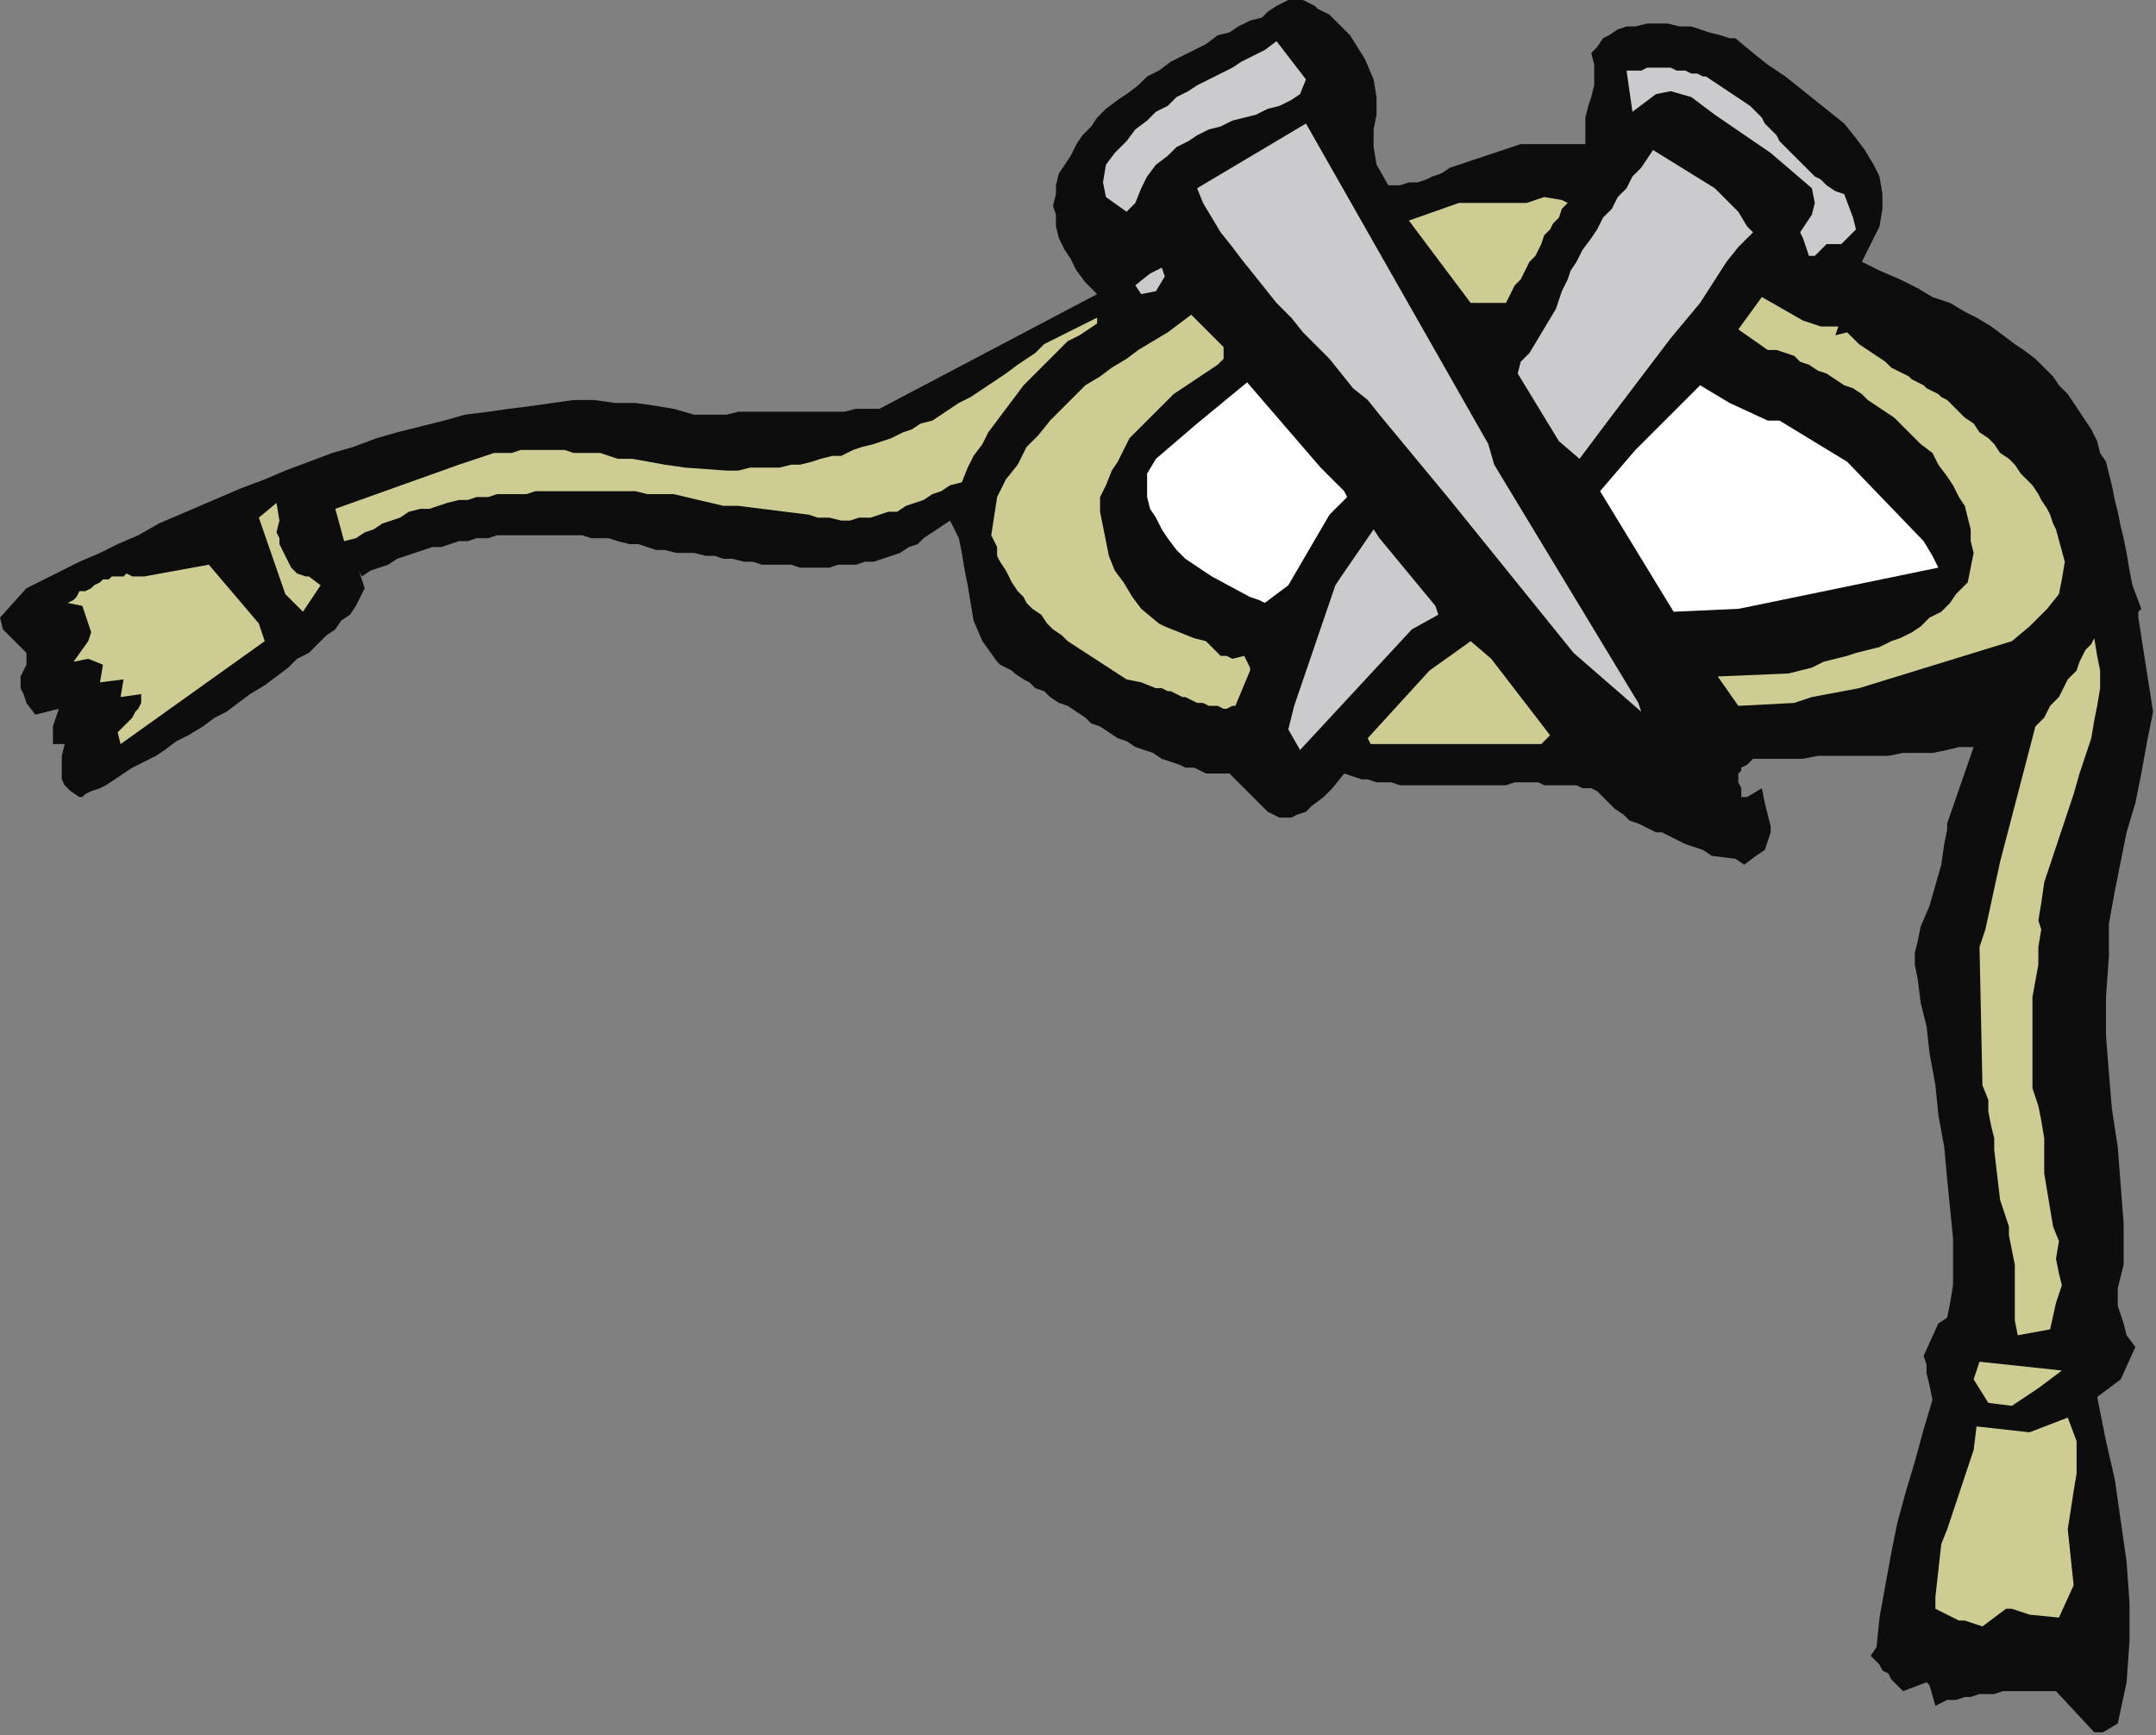 <?xml version="1.0" encoding="UTF-8" standalone="no"?>
<svg
   xmlns:dc="http://purl.org/dc/elements/1.1/"
   xmlns:cc="http://creativecommons.org/ns#"
   xmlns:rdf="http://www.w3.org/1999/02/22-rdf-syntax-ns#"
   xmlns:svg="http://www.w3.org/2000/svg"
   xmlns="http://www.w3.org/2000/svg"
   xmlns:sodipodi="http://sodipodi.sourceforge.net/DTD/sodipodi-0.dtd"
   xmlns:inkscape="http://www.inkscape.org/namespaces/inkscape"
   version="1.0"
   width="193.94mm"
   height="156.104mm"
   id="svg45"
   sodipodi:docname="CRNRC238.WMF">
  <rect width="100%" height="100%" fill="#808080" stroke="none"/>
  <sodipodi:namedview
     pagecolor="#ffffff"
     bordercolor="#666666"
     borderopacity="1"
     objecttolerance="10"
     gridtolerance="10"
     guidetolerance="10"
     inkscape:pageopacity="0"
     inkscape:pageshadow="2"
     inkscape:window-width="640"
     inkscape:window-height="480"
     id="namedview47" />
  <defs
     id="defs3">
    <pattern
       id="WMFhbasepattern"
       patternUnits="userSpaceOnUse"
       width="6"
       height="6"
       x="0"
       y="0" />
  </defs>
  <path
     style="fill:#0e0d0d;fill-rule:evenodd;fill-opacity:1;stroke:none;"
     d="  M 671,254   L 662,280   L 662,282   L 661,287   L 660,294   L 658,301   L 656,308   L 653,315   L 652,320   L 651,324   L 651,328   L 652,333   L 653,341   L 655,349   L 656,358   L 658,369   L 659,379   L 661,390   L 662,401   L 663,411   L 664,421   L 664,430   L 664,437   L 663,443   L 662,448   L 659,450   L 654,461   L 655,464   L 655,467   L 656,471   L 657,476   L 654,486   L 651,497   L 648,507   L 645,518   L 643,528   L 641,539   L 639,550   L 638,560   L 636,563   L 638,565   L 639,566   L 640,568   L 642,569   L 643,571   L 644,572   L 645,573   L 647,575   L 655,572   L 656,573   L 658,580   L 660,579   L 662,578   L 665,578   L 668,577   L 670,577   L 673,576   L 675,576   L 678,576   L 681,575   L 683,575   L 686,575   L 689,575   L 691,575   L 694,575   L 696,575   L 699,575   L 712,589   L 715,589   L 720,586   L 723,572   L 724,558   L 724,545   L 723,531   L 721,517   L 719,503   L 716,490   L 713,475   L 721,469   L 726,458   L 723,454   L 722,450   L 721,447   L 720,444   L 720,441   L 720,438   L 721,434   L 722,430   L 722,416   L 721,403   L 720,390   L 718,377   L 717,365   L 716,352   L 716,339   L 717,325   L 717,314   L 719,303   L 721,293   L 723,283   L 726,273   L 728,263   L 730,252   L 732,242   L 727,210   L 727,209   L 727,209   L 727,208   L 728,207   L 725,199   L 724,194   L 723,188   L 722,183   L 721,179   L 720,174   L 719,170   L 718,165   L 717,161   L 716,157   L 714,154   L 713,150   L 711,146   L 709,143   L 707,140   L 705,137   L 703,134   L 700,131   L 698,128   L 695,125   L 692,122   L 688,119   L 685,117   L 681,114   L 677,111   L 672,108   L 668,106   L 663,103   L 657,101   L 652,98   L 646,95   L 639,92   L 633,89   L 636,83   L 639,77   L 640,71   L 640,66   L 639,60   L 637,56   L 634,51   L 631,47   L 627,42   L 622,38   L 617,34   L 612,30   L 607,26   L 601,22   L 596,18   L 590,13   L 588,13   L 585,12   L 581,11   L 578,10   L 575,9   L 571,9   L 567,8   L 564,8   L 560,8   L 556,9   L 553,9   L 550,10   L 547,12   L 545,13   L 543,16   L 541,18   L 542,22   L 542,25   L 542,29   L 541,33   L 540,36   L 539,40   L 539,44   L 539,49   L 517,49   L 514,50   L 511,51   L 508,52   L 505,53   L 502,54   L 499,55   L 496,56   L 493,57   L 490,59   L 487,60   L 485,61   L 482,62   L 479,62   L 476,63   L 474,63   L 472,63   L 468,56   L 467,50   L 467,44   L 468,39   L 468,33   L 467,27   L 464,20   L 459,12   L 457,10   L 455,8   L 454,7   L 452,5   L 450,4   L 448,3   L 447,2   L 445,1   L 443,0   L 441,0   L 440,0   L 438,0   L 436,1   L 434,2   L 431,4   L 429,6   L 425,7   L 421,9   L 418,11   L 414,12   L 410,15   L 406,17   L 402,19   L 398,21   L 394,24   L 390,26   L 387,29   L 383,32   L 380,34   L 376,37   L 373,40   L 371,43   L 368,46   L 366,49   L 364,53   L 362,56   L 360,59   L 359,63   L 359,66   L 358,70   L 359,73   L 359,77   L 360,81   L 362,85   L 364,88   L 366,92   L 369,96   L 373,100   L 299,139   L 295,139   L 291,139   L 287,140   L 282,140   L 278,140   L 275,140   L 271,140   L 267,140   L 263,140   L 259,140   L 255,140   L 251,140   L 247,141   L 244,141   L 240,141   L 236,141   L 229,139   L 223,138   L 216,137   L 209,137   L 202,136   L 195,136   L 188,137   L 181,138   L 173,139   L 166,140   L 158,141   L 151,143   L 143,145   L 135,147   L 128,149   L 120,152   L 113,154   L 105,157   L 97,160   L 90,163   L 82,166   L 75,169   L 68,172   L 61,175   L 54,178   L 47,182   L 40,185   L 34,188   L 27,191   L 21,194   L 15,197   L 9,200   L 0,210   L 1,214   L 9,222   L 9,226   L 8,228   L 7,230   L 7,232   L 7,234   L 8,236   L 9,239   L 12,243   L 20,241   L 19,244   L 18,247   L 18,249   L 18,253   L 22,253   L 21,257   L 21,260   L 21,262   L 21,264   L 21,265   L 22,267   L 24,269   L 27,271   L 28,271   L 29,270   L 31,269   L 34,268   L 36,267   L 39,265   L 42,263   L 45,261   L 49,259   L 53,257   L 56,255   L 60,252   L 64,250   L 69,247   L 73,244   L 77,242   L 81,239   L 85,236   L 90,233   L 94,230   L 98,227   L 101,224   L 105,222   L 108,219   L 111,216   L 114,214   L 116,211   L 119,209   L 121,206   L 122,204   L 123,202   L 124,200   L 122,194   L 123,196   L 126,194   L 129,193   L 132,192   L 135,190   L 138,189   L 141,188   L 144,187   L 147,186   L 150,186   L 153,185   L 156,184   L 159,184   L 162,183   L 166,183   L 169,182   L 172,182   L 175,182   L 178,182   L 182,182   L 185,182   L 188,182   L 191,182   L 194,182   L 198,182   L 201,183   L 204,183   L 207,183   L 210,184   L 214,185   L 217,185   L 220,186   L 223,187   L 226,187   L 230,188   L 233,188   L 236,188   L 240,189   L 243,189   L 246,190   L 249,190   L 253,191   L 256,191   L 259,192   L 262,192   L 266,192   L 269,192   L 272,193   L 275,193   L 278,193   L 282,193   L 285,192   L 288,192   L 291,192   L 294,191   L 297,191   L 300,190   L 303,189   L 306,188   L 309,186   L 312,185   L 314,183   L 317,181   L 320,179   L 323,177   L 326,183   L 327,188   L 328,194   L 329,199   L 330,205   L 331,211   L 334,218   L 339,225   L 340,226   L 342,227   L 344,228   L 345,229   L 348,231   L 350,232   L 352,234   L 355,235   L 357,237   L 360,239   L 363,240   L 366,242   L 369,244   L 371,246   L 374,247   L 377,249   L 380,251   L 383,252   L 386,254   L 389,255   L 392,256   L 395,258   L 398,259   L 401,260   L 403,261   L 406,261   L 408,262   L 410,263   L 412,263   L 414,263   L 416,263   L 418,263   L 420,265   L 423,268   L 425,270   L 427,272   L 429,274   L 431,276   L 433,277   L 435,278   L 437,278   L 439,278   L 441,277   L 444,276   L 446,274   L 450,271   L 453,268   L 457,263   L 460,264   L 463,265   L 465,265   L 468,266   L 471,266   L 473,266   L 476,267   L 479,267   L 482,267   L 484,267   L 487,267   L 490,267   L 493,267   L 495,267   L 498,267   L 501,267   L 504,267   L 506,267   L 509,267   L 512,267   L 515,266   L 517,266   L 520,266   L 523,266   L 525,267   L 528,267   L 531,267   L 533,267   L 536,267   L 538,268   L 541,268   L 543,269   L 546,272   L 549,275   L 552,277   L 554,279   L 557,280   L 559,281   L 561,282   L 563,283   L 565,283   L 567,284   L 569,285   L 571,286   L 573,287   L 576,288   L 579,289   L 582,291   L 590,292   L 593,294   L 597,291   L 600,289   L 601,286   L 602,283   L 602,281   L 601,277   L 600,273   L 599,268   L 594,271   L 592,271   L 592,268   L 591,266   L 591,264   L 591,263   L 592,262   L 592,261   L 594,260   L 596,258   L 600,258   L 604,258   L 609,258   L 613,258   L 618,257   L 622,257   L 627,257   L 632,257   L 637,257   L 642,257   L 647,256   L 652,256   L 657,256   L 662,255   L 666,254   L 671,254  z "
     id="path5" />
  <path
     style="fill:#cdcd93;fill-rule:evenodd;fill-opacity:1;stroke:none;"
     d="  M 700,550   L 705,539   L 703,520   L 705,507   L 706,501   L 706,490   L 703,482   L 690,487   L 672,485   L 671,493   L 662,520   L 660,525   L 658,543   L 658,545   L 658,547   L 666,551   L 668,551   L 674,553   L 682,547   L 684,547   L 690,549   L 700,550  z "
     id="path7" />
  <path
     style="fill:#cdcd93;fill-rule:evenodd;fill-opacity:1;stroke:none;"
     d="  M 693,472   L 701,466   L 673,463   L 671,469   L 676,477   L 684,478   L 693,472  z "
     id="path9" />
  <path
     style="fill:#cdcd93;fill-rule:evenodd;fill-opacity:1;stroke:none;"
     d="  M 697,452   L 699,443   L 701,437   L 700,433   L 699,428   L 700,422   L 698,417   L 697,411   L 696,405   L 695,399   L 695,393   L 695,387   L 694,381   L 693,376   L 691,370   L 691,339   L 693,328   L 693,322   L 694,316   L 693,313   L 694,307   L 695,300   L 697,294   L 699,288   L 701,282   L 703,276   L 705,270   L 707,263   L 709,257   L 711,251   L 712,245   L 713,240   L 714,234   L 714,228   L 713,223   L 712,217   L 711,219   L 709,221   L 708,223   L 707,225   L 706,228   L 705,229   L 703,231   L 702,233   L 701,235   L 700,237   L 698,239   L 697,240   L 696,242   L 695,244   L 693,246   L 692,247   L 680,293   L 675,316   L 673,322   L 674,369   L 676,374   L 676,378   L 677,383   L 678,387   L 678,391   L 680,408   L 683,417   L 683,420   L 684,425   L 685,430   L 685,449   L 686,454   L 697,452  z "
     id="path11" />
  <path
     style="fill:#cdcd93;fill-rule:evenodd;fill-opacity:1;stroke:none;"
     d="  M 699,180   L 698,178   L 697,175   L 696,173   L 694,170   L 693,168   L 691,165   L 689,163   L 687,161   L 685,158   L 683,156   L 680,154   L 678,151   L 676,149   L 673,147   L 671,144   L 668,142   L 666,140   L 665,139   L 663,137   L 662,136   L 660,135   L 659,134   L 657,133   L 655,132   L 654,131   L 652,130   L 650,129   L 649,128   L 647,127   L 645,126   L 643,125   L 641,123   L 632,117   L 628,113   L 624,114   L 625,111   L 619,111   L 613,109   L 599,101   L 591,112   L 601,119   L 604,119   L 610,121   L 612,123   L 615,124   L 618,126   L 621,127   L 624,129   L 627,131   L 630,132   L 633,134   L 635,136   L 638,138   L 641,140   L 644,142   L 646,144   L 649,147   L 651,149   L 653,151   L 657,154   L 659,158   L 662,162   L 664,165   L 666,169   L 668,172   L 669,176   L 670,180   L 670,184   L 671,188   L 669,198   L 665,202   L 663,205   L 660,208   L 656,210   L 653,213   L 650,215   L 646,217   L 643,218   L 639,220   L 635,221   L 631,222   L 628,223   L 624,224   L 620,225   L 616,227   L 612,228   L 608,229   L 584,230   L 591,240   L 610,239   L 616,237   L 632,234   L 684,218   L 690,213   L 696,207   L 700,202   L 701,197   L 702,191   L 699,180  z "
     id="path13" />
  <path
     style="fill:#ffffff;fill-rule:evenodd;fill-opacity:1;stroke:none;"
     d="  M 657,189   L 654,184   L 628,157   L 605,143   L 601,143   L 588,137   L 578,131   L 556,153   L 544,167   L 569,208   L 591,207   L 596,206   L 659,193   L 657,189  z "
     id="path15" />
  <path
     style="fill:#cbcbcd;fill-rule:evenodd;fill-opacity:1;stroke:none;"
     d="  M 630,74   L 627,66   L 624,65   L 621,63   L 619,61   L 617,60   L 615,58   L 613,56   L 611,54   L 609,52   L 607,50   L 605,48   L 604,46   L 602,44   L 600,42   L 599,40   L 597,38   L 595,36   L 580,26   L 579,26   L 577,25   L 575,25   L 573,24   L 571,24   L 570,24   L 568,23   L 566,23   L 565,23   L 563,23   L 561,23   L 560,23   L 558,24   L 556,24   L 555,24   L 553,24   L 555,38   L 563,32   L 568,31   L 575,33   L 583,39   L 602,52   L 616,64   L 617,69   L 616,73   L 612,79   L 613,81   L 615,87   L 617,87   L 621,83   L 626,83   L 631,78   L 630,74  z "
     id="path17" />
  <path
     style="fill:#cbcbcd;fill-rule:evenodd;fill-opacity:1;stroke:none;"
     d="  M 594,77   L 591,72   L 583,64   L 562,51   L 560,54   L 558,57   L 555,60   L 553,64   L 550,67   L 548,71   L 545,74   L 543,78   L 541,81   L 538,85   L 536,89   L 534,92   L 533,95   L 531,99   L 530,102   L 529,105   L 520,120   L 517,123   L 516,127   L 530,150   L 537,156   L 546,144   L 568,115   L 578,103   L 587,89   L 591,84   L 596,79   L 594,77  z "
     id="path19" />
  <path
     style="fill:#cdcd93;fill-rule:evenodd;fill-opacity:1;stroke:none;"
     d="  M 531,68   L 525,67   L 519,69   L 496,69   L 479,75   L 500,103   L 512,103   L 513,101   L 514,99   L 515,97   L 517,95   L 518,93   L 519,91   L 520,89   L 522,87   L 523,85   L 524,83   L 525,80   L 527,78   L 528,76   L 530,74   L 531,71   L 533,69   L 531,68  z "
     id="path21" />
  <path
     style="fill:#cbcbcd;fill-rule:evenodd;fill-opacity:1;stroke:none;"
     d="  M 557,239   L 508,158   L 506,151   L 444,42   L 407,64   L 409,69   L 412,74   L 415,79   L 419,84   L 422,88   L 426,93   L 430,98   L 434,103   L 439,108   L 443,113   L 447,117   L 452,122   L 456,127   L 460,132   L 465,136   L 469,141   L 493,170   L 535,222   L 558,242   L 557,239  z "
     id="path23" />
  <path
     style="fill:#cdcd93;fill-rule:evenodd;fill-opacity:1;stroke:none;"
     d="  M 527,250   L 507,224   L 500,218   L 486,228   L 465,251   L 466,253   L 475,253   L 524,253   L 527,250  z "
     id="path25" />
  <path
     style="fill:#cbcbcd;fill-rule:evenodd;fill-opacity:1;stroke:none;"
     d="  M 488,206   L 469,183   L 467,180   L 456,196   L 454,199   L 440,240   L 438,248   L 442,255   L 480,214   L 489,209   L 488,206  z "
     id="path27" />
  <path
     style="fill:#cbcbcd;fill-rule:evenodd;fill-opacity:1;stroke:none;"
     d="  M 444,27   L 434,14   L 430,17   L 426,19   L 422,21   L 419,23   L 415,25   L 411,27   L 407,29   L 404,31   L 400,33   L 397,36   L 393,38   L 390,41   L 386,44   L 383,48   L 379,52   L 376,56   L 375,62   L 376,67   L 383,72   L 386,69   L 388,64   L 390,60   L 393,56   L 397,53   L 400,50   L 404,48   L 407,46   L 411,44   L 415,43   L 419,41   L 423,40   L 427,39   L 431,37   L 435,36   L 439,34   L 442,32   L 444,27  z "
     id="path29" />
  <path
     style="fill:#ffffff;fill-rule:evenodd;fill-opacity:1;stroke:none;"
     d="  M 457,167   L 449,159   L 424,130   L 407,144   L 393,156   L 390,161   L 390,165   L 390,169   L 391,173   L 393,176   L 395,180   L 397,183   L 400,187   L 403,190   L 412,196   L 425,203   L 428,204   L 430,205   L 438,199   L 452,175   L 458,169   L 457,167  z "
     id="path31" />
  <path
     style="fill:#cdcd93;fill-rule:evenodd;fill-opacity:1;stroke:none;"
     d="  M 416,118   L 405,107   L 401,110   L 397,113   L 392,116   L 387,119   L 383,122   L 378,125   L 374,128   L 369,131   L 365,135   L 361,139   L 357,143   L 353,148   L 349,152   L 346,158   L 342,163   L 339,169   L 337,182   L 338,184   L 339,186   L 339,189   L 340,191   L 342,194   L 343,196   L 344,198   L 346,201   L 348,203   L 349,205   L 351,207   L 354,209   L 356,212   L 358,214   L 361,216   L 363,218   L 383,231   L 388,232   L 393,234   L 395,234   L 397,235   L 398,235   L 400,236   L 402,237   L 403,237   L 405,238   L 407,239   L 409,239   L 411,240   L 412,240   L 414,240   L 416,241   L 417,241   L 419,240   L 420,240   L 425,228   L 425,227   L 423,223   L 419,224   L 417,223   L 415,223   L 410,218   L 406,217   L 396,213   L 394,212   L 388,207   L 385,203   L 382,198   L 379,194   L 377,189   L 376,184   L 375,179   L 374,174   L 374,169   L 376,165   L 378,160   L 380,157   L 382,153   L 384,149   L 387,146   L 390,143   L 393,140   L 396,137   L 399,134   L 402,132   L 405,130   L 408,128   L 411,126   L 414,124   L 416,122   L 416,118  z "
     id="path33" />
  <path
     style="fill:#ffffff;fill-rule:evenodd;fill-opacity:1;stroke:none;"
     d="  M 425,221   L 423,223   L 425,221  z "
     id="path35" />
  <path
     style="fill:#cbcbcd;fill-rule:evenodd;fill-opacity:1;stroke:none;"
     d="  M 396,94   L 395,91   L 391,93   L 386,97   L 388,100   L 393,99   L 396,94  z "
     id="path37" />
  <path
     style="fill:#cdcd93;fill-rule:evenodd;fill-opacity:1;stroke:none;"
     d="  M 373,108   L 355,117   L 352,120   L 349,122   L 346,124   L 342,127   L 339,129   L 336,131   L 333,133   L 330,135   L 326,137   L 323,139   L 320,141   L 317,143   L 313,144   L 310,146   L 307,147   L 303,149   L 300,150   L 297,151   L 293,152   L 290,153   L 286,155   L 283,155   L 279,156   L 276,157   L 272,158   L 269,158   L 265,159   L 262,159   L 258,159   L 255,159   L 251,160   L 247,160   L 233,159   L 226,158   L 215,156   L 210,156   L 204,154   L 201,154   L 198,154   L 195,154   L 192,153   L 188,153   L 185,153   L 182,153   L 180,153   L 177,153   L 174,154   L 171,154   L 168,154   L 165,155   L 162,156   L 159,157   L 156,158   L 114,173   L 117,184   L 121,183   L 124,181   L 127,180   L 130,178   L 133,177   L 136,176   L 139,174   L 143,173   L 146,173   L 149,172   L 152,171   L 156,170   L 159,170   L 162,169   L 166,169   L 169,168   L 172,168   L 176,168   L 179,168   L 182,167   L 186,167   L 189,167   L 193,167   L 196,167   L 199,167   L 203,167   L 206,167   L 210,167   L 213,167   L 216,167   L 220,168   L 223,168   L 229,168   L 246,172   L 251,172   L 275,175   L 278,176   L 282,176   L 286,177   L 289,177   L 292,176   L 296,176   L 299,175   L 302,174   L 305,174   L 308,172   L 311,171   L 314,170   L 317,168   L 320,167   L 323,165   L 327,164   L 329,159   L 331,155   L 334,151   L 336,147   L 339,143   L 342,139   L 345,135   L 348,131   L 351,128   L 354,125   L 357,122   L 360,119   L 363,116   L 367,114   L 370,112   L 373,110   L 373,108  z "
     id="path39" />
  <path
     style="fill:#cdcd93;fill-rule:evenodd;fill-opacity:1;stroke:none;"
     d="  M 109,199   L 105,196   L 104,196   L 101,195   L 99,193   L 98,191   L 97,189   L 96,187   L 95,185   L 95,183   L 94,181   L 95,177   L 94,171   L 88,176   L 97,202   L 103,208   L 109,199  z "
     id="path41" />
  <path
     style="fill:#cdcd93;fill-rule:evenodd;fill-opacity:1;stroke:none;"
     d="  M 88,212   L 71,192   L 49,196   L 47,196   L 45,196   L 43,195   L 42,196   L 40,196   L 38,196   L 37,197   L 35,197   L 34,198   L 32,199   L 31,200   L 29,201   L 27,201   L 26,203   L 25,204   L 23,205   L 28,206   L 31,215   L 30,218   L 25,225   L 30,224   L 35,226   L 34,232   L 42,231   L 41,237   L 48,236   L 48,238   L 48,239   L 47,241   L 46,242   L 45,244   L 43,246   L 42,247   L 40,249   L 41,253   L 90,218   L 88,212  z "
     id="path43" />
</svg>
